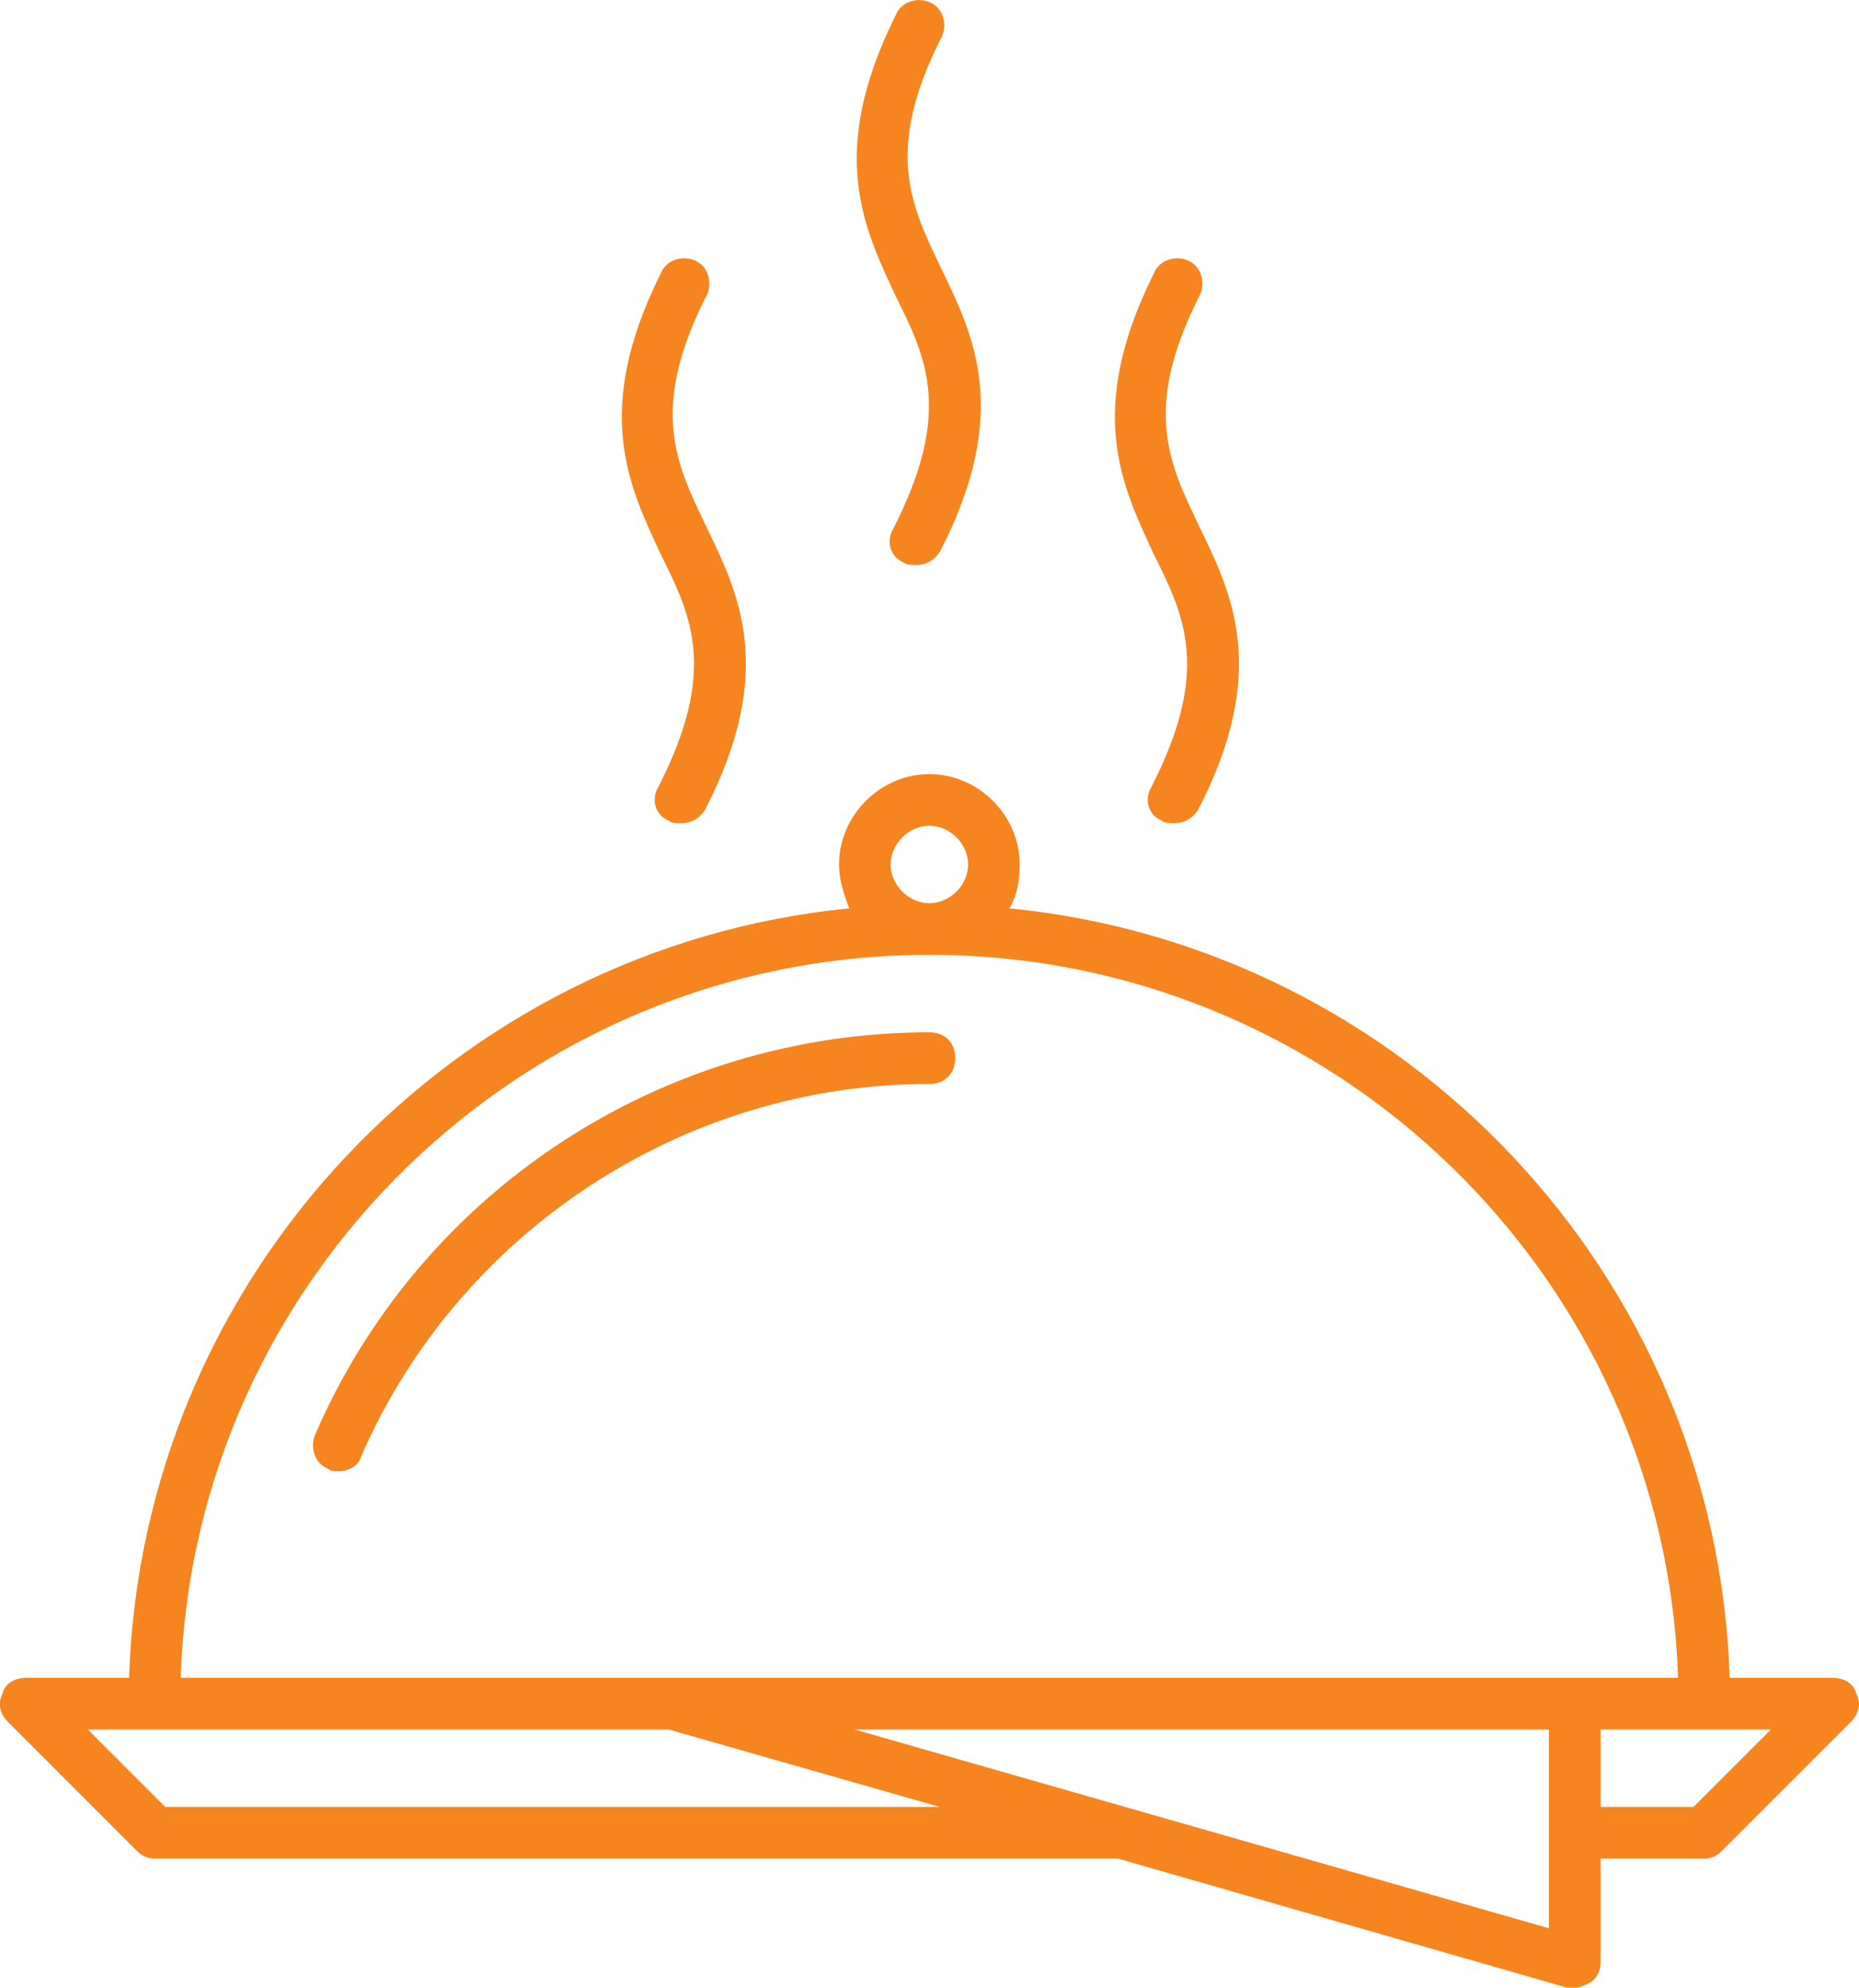 <?xml version="1.0" encoding="UTF-8"?>
<svg id="Layer_1" xmlns="http://www.w3.org/2000/svg" viewBox="0 0 72.01 76.98">
  <defs>
    <style>
      .cls-1 {
        fill: #f68520;
      }
    </style>
  </defs>
  <path class="cls-1" d="M5.3,71.68c.2.2.4.3.7.3h37.3l17.4,5h.3c.2,0,.4-.1.6-.2.3-.2.4-.5.4-.8v-4h4c.3,0,.5-.1.7-.3l5-5c.3-.3.4-.7.2-1.1-.1-.4-.5-.6-.9-.6h-4c-.5-15.6-12.6-28.3-27.9-29.8.3-.5.4-1.1.4-1.7,0-1.9-1.6-3.5-3.5-3.5s-3.5,1.6-3.5,3.5c0,.6.2,1.2.4,1.7-15.3,1.5-27.4,14.2-27.9,29.8H1c-.4,0-.8.2-.9.6-.2.4-.1.8.2,1.1l5,5ZM60,74.68l-26.9-7.7h26.9v7.7ZM68.6,66.98l-3,3h-3.6v-3h6.6ZM36,31.98c.8,0,1.5.7,1.5,1.5s-.7,1.5-1.5,1.5-1.5-.7-1.5-1.5.7-1.5,1.5-1.5ZM36,36.98c15.7,0,28.5,12.5,29,28H7c.5-15.5,13.3-28,29-28ZM6,66.98h19.9l10.5,3H6.4l-3-3h2.6Z"/>
  <path class="cls-1" d="M37,40.98c0-.6-.4-1-1-1-10.3,0-19.7,6.1-23.8,15.6-.2.5,0,1.1.5,1.3.1.1.3.1.4.1.4,0,.8-.2.9-.6,3.8-8.7,12.5-14.4,22-14.4.6,0,1-.4,1-1Z"/>
  <path class="cls-1" d="M44.6,30.48c-.3.5-.1,1.1.4,1.3.1.1.3.1.5.1.4,0,.7-.2.9-.5,2.8-5.4,1.3-8.4.1-10.9s-2.3-4.6,0-9.1c.2-.5,0-1.1-.5-1.3-.5-.2-1.1,0-1.3.5-2.7,5.4-1.2,8.3,0,10.9,1.2,2.4,2.2,4.5-.1,9Z"/>
  <path class="cls-1" d="M34.6,20.48c-.3.5-.1,1.1.4,1.3.1.1.3.1.5.1.4,0,.7-.2.9-.5,2.8-5.4,1.3-8.4.1-10.9s-2.3-4.6,0-9.1c.2-.5,0-1.1-.5-1.3s-1.1,0-1.3.5c-2.7,5.4-1.2,8.3,0,10.9,1.2,2.4,2.2,4.5-.1,9Z"/>
  <path class="cls-1" d="M25.5,30.48c-.3.5-.1,1.1.4,1.3.1.1.3.1.5.1.4,0,.7-.2.9-.5,2.8-5.4,1.3-8.4.1-10.9s-2.3-4.6,0-9.1c.2-.5,0-1.1-.5-1.3-.5-.2-1.1,0-1.3.5-2.7,5.4-1.2,8.3,0,10.9,1.2,2.4,2.2,4.5-.1,9Z"/>
</svg>